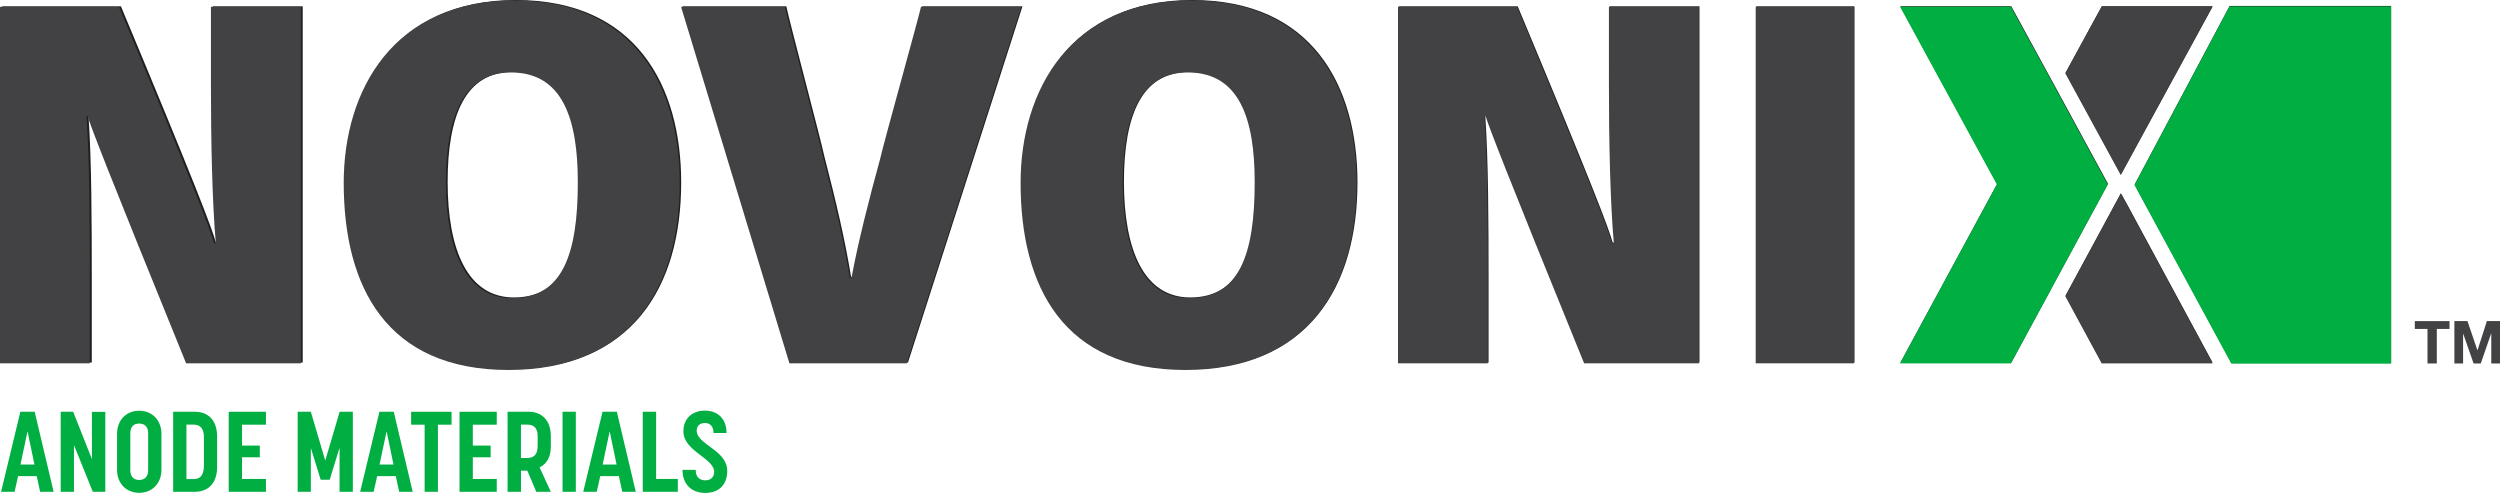 <?xml version="1.0" encoding="UTF-8"?>
<svg id="Layer_2" data-name="Layer 2" xmlns="http://www.w3.org/2000/svg" viewBox="0 0 3067.52 604.83">
  <defs>
    <style>
      .cls-1 {
        fill: #231f20;
      }

      .cls-1, .cls-2, .cls-3 {
        stroke-width: 0px;
      }

      .cls-2 {
        fill: #424143;
      }

      .cls-3 {
        fill: #00ae42;
      }
    </style>
  </defs>
  <g id="Layer_1-2" data-name="Layer 1">
    <g>
      <path class="cls-3" d="M24.99,505.23h17.56l23.26,98.21h-16.58l-4.18-19.23h-22.85l-4.31,19.23H1.31l23.68-98.21ZM42.27,570.01l-8.49-40.82-8.64,40.82h17.14Z"/>
      <path class="cls-3" d="M74.48,505.23h15.31l22.99,58.08v-57.95h16.44v98.07h-15.33l-23.13-57.27v57.27h-16.29v-98.21Z"/>
      <path class="cls-3" d="M143.62,576.41v-44.02c0-16.72,11.13-28.42,27.16-28.42s27.31,11.71,27.31,28.42v44.02c0,16.58-11.28,28.29-27.31,28.29s-27.16-11.71-27.16-28.29ZM170.77,588.94c5.43,0,11.01-2.93,11.01-11.98v-45.27c0-8.92-5.16-11.98-11.01-11.98s-10.86,2.93-10.86,11.98v45.27c0,8.92,5.16,11.98,10.86,11.98Z"/>
      <path class="cls-3" d="M212.47,505.23h26.75c16.02,0,27.16,10.3,27.16,30.22v37.76c0,19.78-11.13,30.23-27.16,30.23h-26.75v-98.21ZM237.26,587.84c7.11,0,12.96-2.93,12.96-17.14v-34.27c0-9.75-3.76-15.46-12.96-15.46h-8.49v66.88h8.49Z"/>
      <path class="cls-3" d="M280.61,505.23h45.7v15.87h-29.39v25.63h21.87v14.36h-21.87v26.6h29.39v15.75h-45.7v-98.21Z"/>
      <path class="cls-3" d="M365.22,505.23h16.16l17.7,59.89,17.68-59.89h16.16v98.21h-16.29v-54.05l-12.11,39.28h-11.01l-12.11-39.01v53.78h-16.16v-98.21Z"/>
      <path class="cls-3" d="M465.57,505.23h17.56l23.26,98.21h-16.58l-4.18-19.23h-22.85l-4.31,19.23h-16.58l23.68-98.21ZM482.84,570.01l-8.49-40.82-8.64,40.82h17.14Z"/>
      <path class="cls-3" d="M521.04,521.1h-16.58v-15.87h49.6v15.87h-16.72v82.34h-16.31v-82.34Z"/>
      <path class="cls-3" d="M563.83,505.23h45.7v15.87h-29.39v25.63h21.87v14.36h-21.87v26.6h29.39v15.75h-45.7v-98.21Z"/>
      <path class="cls-3" d="M622.78,505.23h25.92c16.16,0,27.17,10.58,27.17,29.81v12.94c0,13.11-5.3,21.47-13.8,25.5l13.8,29.96h-17.83l-11.01-25.92h-7.8v25.92h-16.44v-98.21ZM646.75,561.92c6.82,0,12.94-2.65,12.94-14.48v-12.55c0-11.13-6.13-13.92-12.94-13.92h-7.53v40.96h7.53Z"/>
      <path class="cls-3" d="M690.24,505.23h16.29v98.21h-16.29v-98.21Z"/>
      <path class="cls-3" d="M739.3,505.23h17.56l23.26,98.21h-16.58l-4.18-19.23h-22.85l-4.31,19.23h-16.58l23.68-98.21ZM756.57,570.01l-8.49-40.82-8.64,40.82h17.14Z"/>
      <path class="cls-3" d="M788.64,505.23h16.44v82.46h26.61v15.75h-43.05v-98.21Z"/>
      <path class="cls-3" d="M837.44,576.56h16.16c0,9.32,5.43,12.81,11.84,12.81s10.86-3.76,10.86-10.3c0-17-37.76-25.36-37.76-49.87,0-15.33,10.45-25.36,26.48-25.36s26.48,10.59,26.48,27.44h-16.02c0-8.63-4.6-12.25-10.59-12.25s-10.03,3.48-10.03,9.32c0,17.42,37.47,23.55,37.47,49.6,0,16.16-9.75,26.88-26.88,26.88s-28-10.73-28-28.27Z"/>
    </g>
    <path class="cls-1" d="M2.56,444.81V7.76h145.84c92.46,221.2,111.32,271.56,116.58,289.94h2.17c-4.47-51.09-6.01-125.95-6.01-193.85V7.76h110.28v437.05h-140.7C130.01,197.48,115.39,158.17,109.87,141.76h-1.31c3.86,54.89,4.06,129.73,4.06,205.36v97.69H2.56Z"/>
    <path class="cls-1" d="M835.82,223.93c0,127.76-60.15,229.06-209.81,229.06s-202.08-101.95-202.08-229.44C423.93,109.74,485.13,0,632.85,0s202.97,105.7,202.97,223.93ZM549.26,223.07c0,83.84,24.67,141.89,81.26,141.89,61.33,0,80.41-53.43,80.41-142.15,0-77.08-18.43-134.55-81.87-134.55-57.99,0-79.8,53.52-79.8,134.81Z"/>
    <path class="cls-1" d="M970.32,444.81L837.48,7.76h127.35c3.59,17.71,42.98,165.99,46.57,183.7,14.58,56.33,25.67,103.96,32.89,148.36h2.17c8.49-45.18,21.31-95.3,35.25-146.26,4.04-18.38,45.91-168.09,49.95-185.8h122.92l-140.48,437.05h-143.78Z"/>
    <path class="cls-1" d="M1665.63,223.93c0,127.76-60.15,229.06-209.81,229.06s-202.08-101.95-202.08-229.44c0-113.81,61.2-223.54,208.92-223.54s202.97,105.7,202.97,223.93ZM1379.07,223.07c0,83.84,24.67,141.89,81.26,141.89,61.33,0,80.41-53.43,80.41-142.15,0-77.08-18.43-134.55-81.87-134.55-57.99,0-79.8,53.52-79.8,134.81Z"/>
    <path class="cls-1" d="M1716.41,444.81V7.76h145.84c92.46,221.2,111.32,271.56,116.58,289.94h2.17c-4.47-51.09-6.01-125.95-6.01-193.85V7.76h110.28v437.05h-140.69c-100.71-247.33-115.33-286.64-120.86-303.05h-1.31c3.86,54.89,4.06,129.73,4.06,205.36v97.69h-110.06Z"/>
    <path class="cls-1" d="M2275.49,7.76v437.05h-120.57V7.76h120.57Z"/>
    <polygon class="cls-1" points="2714.9 444.91 2579.07 444.91 2534.54 362.67 2534.69 362.23 2602.38 237.09 2609.65 250.15 2714.9 444.91"/>
    <polygon class="cls-1" points="2602.45 213.97 2534.47 89.27 2579 7.63 2714.98 7.63 2602.45 213.97"/>
    <polygon class="cls-1" points="2586.57 225.55 2518.88 350.54 2518.73 350.98 2467.81 444.95 2331.84 444.95 2450.6 225.55 2331.84 7.63 2467.81 7.63 2518.73 100.85 2570.54 196.15 2586.57 225.55"/>
    <polygon class="cls-1" points="2738.05 445.28 2619.29 226.29 2735.79 7.29 2933.92 7.29 2933.92 226.29 2933.92 445.28 2738.05 445.28"/>
    <g>
      <path class="cls-2" d="M0,445.78V8.35h145.96c92.54,221.4,111.42,271.8,116.68,290.19h2.18c-4.48-51.14-6.01-126.06-6.01-194.02V8.35h110.38v437.43h-140.82C127.56,198.24,112.93,158.89,107.4,142.47h-1.31c3.87,54.94,4.06,129.84,4.06,205.54v97.78H0Z"/>
      <path class="cls-2" d="M833.99,224.71c0,127.87-60.21,229.26-209.99,229.26s-202.26-102.04-202.26-229.64C421.75,110.42,483,.58,630.84.58s203.15,105.79,203.15,224.12ZM547.18,223.84c0,83.91,24.69,142.02,81.33,142.02,61.39,0,80.48-53.47,80.48-142.28,0-77.15-18.45-134.67-81.94-134.67-58.04,0-79.87,53.57-79.87,134.93Z"/>
      <path class="cls-2" d="M968.61,445.78L835.66,8.35h127.46c3.59,17.73,43.02,166.14,46.61,183.86,14.59,56.38,25.7,104.05,32.91,148.49h2.17c8.5-45.22,21.33-95.38,35.28-146.39,4.04-18.4,45.95-168.23,49.99-185.96h123.03l-140.6,437.43h-143.9Z"/>
      <path class="cls-2" d="M1664.53,224.71c0,127.87-60.21,229.26-209.99,229.26s-202.26-102.04-202.26-229.64c0-113.9,61.25-223.74,209.1-223.74s203.15,105.79,203.15,224.12ZM1377.71,223.84c0,83.91,24.69,142.02,81.33,142.02,61.39,0,80.48-53.47,80.48-142.28,0-77.15-18.45-134.67-81.94-134.67-58.04,0-79.87,53.57-79.87,134.93Z"/>
      <path class="cls-2" d="M1715.35,445.78V8.35h145.96c92.54,221.4,111.42,271.8,116.68,290.19h2.18c-4.48-51.14-6.01-126.06-6.01-194.02V8.35h110.37v437.43h-140.81c-100.8-247.55-115.44-286.89-120.96-303.31h-1.31c3.87,54.94,4.06,129.84,4.06,205.54v97.78h-110.15Z"/>
      <path class="cls-2" d="M2274.92,8.35v437.43h-120.67V8.35h120.67Z"/>
      <polygon class="cls-2" points="2714.71 445.88 2578.76 445.88 2534.19 363.57 2534.34 363.13 2602.09 237.88 2609.37 250.95 2714.71 445.88"/>
      <polygon class="cls-2" points="2602.16 214.74 2534.12 89.94 2578.69 8.22 2714.78 8.22 2602.16 214.74"/>
      <polygon class="cls-3" points="2586.27 226.33 2518.52 351.42 2518.37 351.87 2467.41 445.92 2331.32 445.92 2450.17 226.33 2331.32 8.22 2467.41 8.22 2518.37 101.52 2570.22 196.91 2586.27 226.33"/>
      <polygon class="cls-3" points="2737.88 446.25 2619.02 227.07 2735.61 7.88 2933.92 7.88 2933.92 227.07 2933.92 446.25 2737.88 446.25"/>
    </g>
    <g>
      <path class="cls-2" d="M2962.98,403.6v-9.61h42.59v9.61h-15.58v42.37h-11.43v-42.37h-15.58Z"/>
      <path class="cls-2" d="M3027.62,393.99l12.16,35.75h.15l11.5-35.75h16.09v51.98h-10.7v-36.84h-.15l-12.74,36.84h-8.81l-12.74-36.47h-.15v36.47h-10.7v-51.98h16.09Z"/>
    </g>
  </g>
</svg>